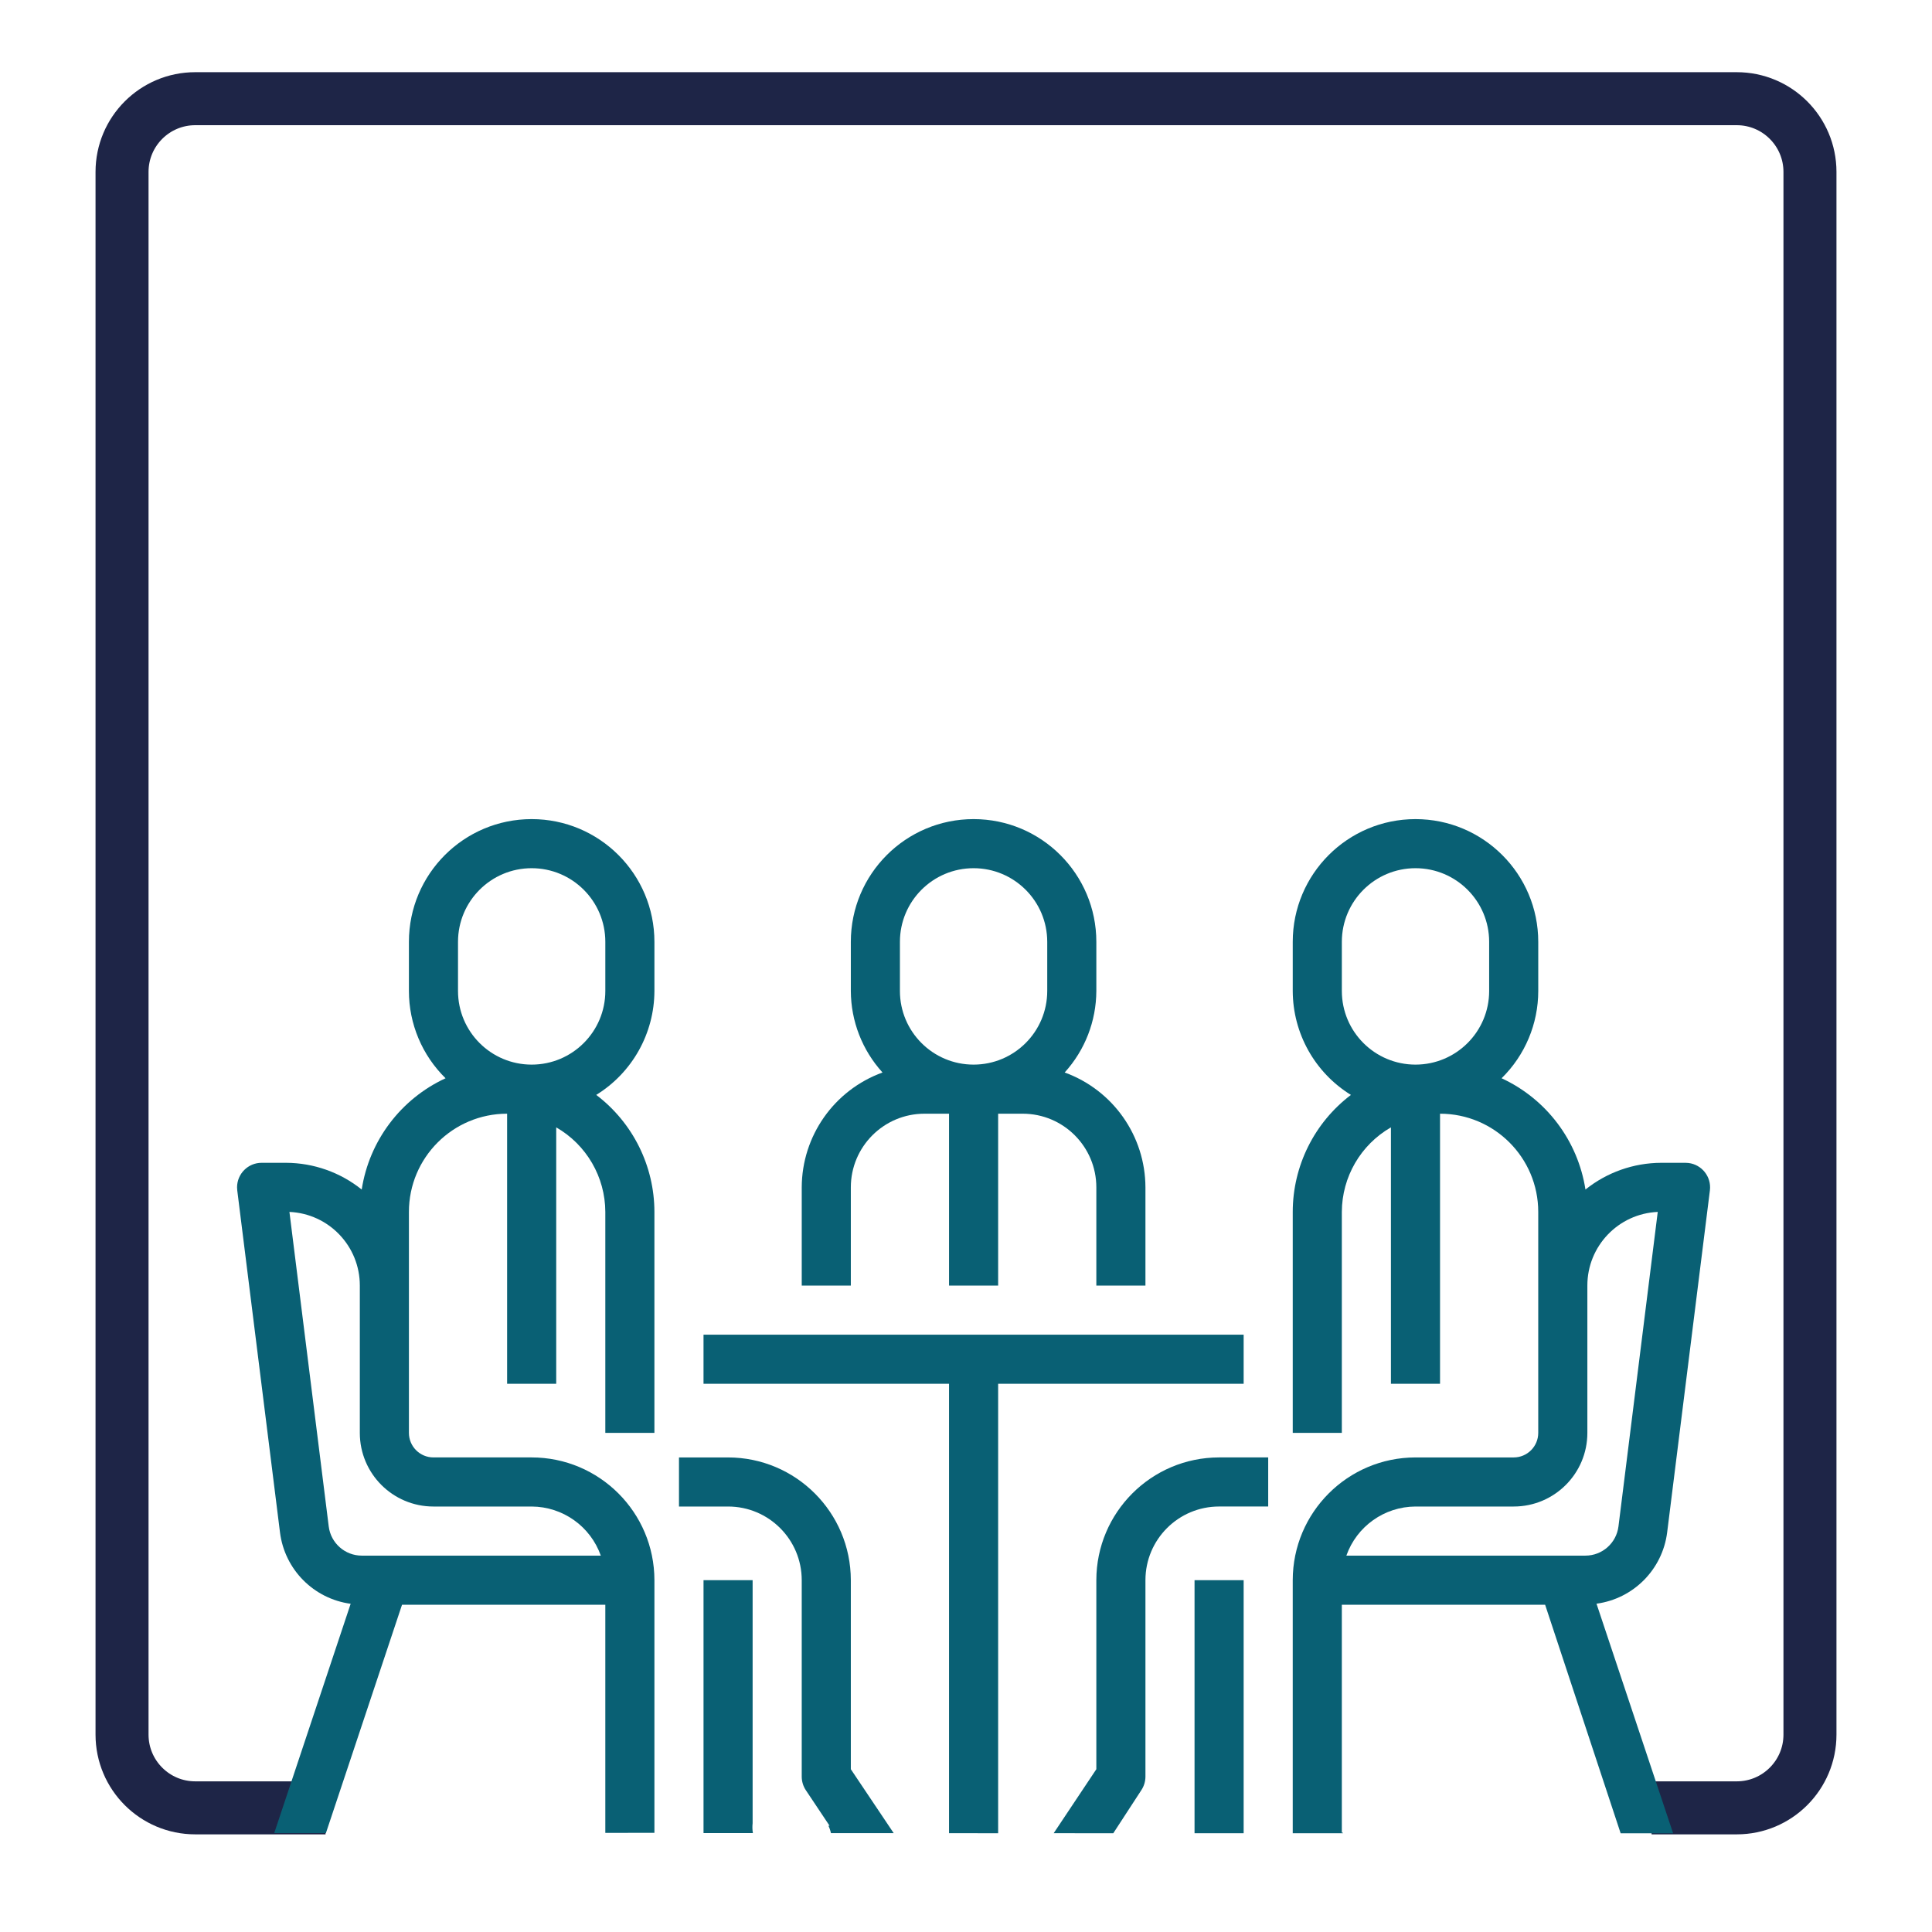 <?xml version="1.0" encoding="utf-8"?>
<!-- Generator: Adobe Illustrator 16.0.0, SVG Export Plug-In . SVG Version: 6.00 Build 0)  -->
<!DOCTYPE svg PUBLIC "-//W3C//DTD SVG 1.1//EN" "http://www.w3.org/Graphics/SVG/1.1/DTD/svg11.dtd">
<svg version="1.1" id="Layer_1" xmlns="http://www.w3.org/2000/svg" xmlns:xlink="http://www.w3.org/1999/xlink" x="0px" y="0px"
	 width="255.12px" height="255.12px" viewBox="0 0 255.12 255.12" enable-background="new 0 0 255.12 255.12" xml:space="preserve">
<path fill="none" stroke="#1E2547" stroke-width="7" stroke-miterlimit="10" d="M218.091,238.726h11.244
	c5.342,0,9.67-4.33,9.67-9.67v-22.395v-40.311V22.702c0-5.341-4.328-9.67-9.67-9.67H25.785c-5.342,0-9.67,4.33-9.67,9.67v38.146
	v168.208c0,5.34,4.328,9.67,9.67,9.67h17.206"/>
<g>
	<g>
		<g>
			<path fill="#096074" d="M140.589,141.622c2.679-2.947,4.168-6.783,4.182-10.766v-6.484c0-8.952-7.257-16.209-16.209-16.209
				c-8.953,0-16.21,7.257-16.21,16.209v6.484c0.014,3.982,1.504,7.818,4.183,10.766c-6.387,2.319-10.646,8.374-10.666,15.169v12.967
				h6.483v-12.967c0-5.371,4.354-9.727,9.726-9.727h3.242v22.693h6.484v-22.693h3.242c5.371,0,9.725,4.355,9.725,9.727v12.967h6.484
				v-12.967C151.235,149.996,146.976,143.941,140.589,141.622z M138.287,130.856c0,5.371-4.354,9.726-9.726,9.726
				s-9.727-4.354-9.727-9.726v-6.484c0-5.371,4.355-9.726,9.727-9.726s9.726,4.354,9.726,9.726V130.856z"/>
		</g>
	</g>
	<g>
		<g>
			<path fill="#096074" d="M105.868,208.662v25.936c0.001,0.641,0.189,1.266,0.544,1.799l3.126,4.686h-0.148
				c0.15,0.311,0.263,0.638,0.334,0.979h8.286l-5.658-8.436v-24.963c-0.011-8.947-7.262-16.199-16.21-16.209h-6.483v6.482h6.483
				C101.513,198.936,105.868,203.291,105.868,208.662z"/>
			<path fill="#096074" d="M99.384,240.752v-32.09h-6.484v33.398h6.521C99.344,241.63,99.337,241.188,99.384,240.752z"/>
		</g>
	</g>
	<g>
		<g>
			<path fill="#096074" d="M86.416,130.856v-6.484c0-8.952-7.258-16.209-16.21-16.209s-16.209,7.257-16.209,16.209v6.484
				c-0.001,4.336,1.743,8.491,4.84,11.527c-5.919,2.735-10.076,8.251-11.074,14.694c-2.832-2.27-6.348-3.514-9.977-3.529h-3.241
				c-1.79,0-3.241,1.451-3.241,3.242c0,0.135,0.009,0.268,0.025,0.402l5.647,45.186c0.622,4.885,4.447,8.74,9.327,9.402
				l-10.091,30.28l6.826-0.005l10.05-30.152h26.844v30.126l-0.868,0.001l0,0l7.352-0.005v-33.364
				c-0.011-8.947-7.262-16.199-16.21-16.209H57.238c-1.79,0-3.241-1.453-3.241-3.242v-29.178c0-7.162,5.806-12.969,12.967-12.969
				v35.662h6.484v-33.859c3.998,2.299,6.469,6.553,6.484,11.166v29.178h6.483v-29.178c-0.005-6.068-2.848-11.785-7.684-15.45
				C83.495,141.645,86.402,136.453,86.416,130.856z M57.238,198.936h12.968c4.106,0.018,7.761,2.613,9.13,6.484h-31.57
				c-2.213-0.004-4.078-1.65-4.357-3.846l-5.19-41.541c5.203,0.23,9.3,4.518,9.295,9.725v19.453
				C47.513,194.582,51.867,198.936,57.238,198.936z M79.933,130.856c0,5.371-4.355,9.726-9.727,9.726s-9.726-4.354-9.726-9.726
				v-6.484c0-5.371,4.354-9.726,9.726-9.726s9.727,4.354,9.727,9.726V130.856z"/>
		</g>
	</g>
	<g>
		<g>
			<path fill="#096074" d="M131.804,242.078v-59.352h32.419v-6.484H92.899v6.484h32.42v59.344"/>
		</g>
	</g>
	<g>
		<g>
			<path fill="#096074" d="M164.223,242.077v-33.415h-6.484v33.415"/>
			<path fill="#096074" d="M147.008,242.079l3.702-5.683c0.354-0.533,0.544-1.158,0.545-1.799v-25.936
				c0-5.371,4.354-9.727,9.726-9.727h6.484v-6.482h-6.484c-8.947,0.01-16.198,7.262-16.21,16.209v24.963l-5.632,8.449"/>
		</g>
	</g>
	<g>
		<g>
			<path fill="#096074" d="M220.146,202.365l5.647-45.186c0.215-1.777-1.052-3.393-2.83-3.607c-0.127-0.016-0.257-0.023-0.386-0.023
				h-3.242c-3.629,0.016-7.145,1.26-9.976,3.529c-0.999-6.443-5.156-11.959-11.074-14.694c3.096-3.036,4.84-7.191,4.84-11.527
				v-6.484c0-8.952-7.258-16.209-16.21-16.209s-16.209,7.257-16.209,16.209v6.484c0.014,5.597,2.919,10.788,7.683,13.727
				c-4.836,3.665-7.678,9.382-7.683,15.45v29.178h6.483v-29.178c0.015-4.613,2.485-8.867,6.483-11.166v33.859h6.484v-35.662
				c7.162,0,12.968,5.807,12.968,12.969v29.178c0,1.789-1.451,3.242-3.242,3.242h-12.968c-8.947,0.01-16.199,7.262-16.209,16.209
				v33.418l6.616,0.001c0.003-0.025,0.005-0.051,0.009-0.076l-0.142-0.001v-30.1h26.844l9.974,30.183l6.928,0.001l-10.116-30.32
				C215.698,211.107,219.524,207.25,220.146,202.365z M196.643,130.856c0,5.371-4.354,9.726-9.727,9.726
				c-5.371,0-9.726-4.354-9.726-9.726v-6.484c0-5.371,4.354-9.726,9.726-9.726c5.372,0,9.727,4.354,9.727,9.726V130.856z
				 M209.356,205.42h-31.569c1.369-3.871,5.022-6.467,9.129-6.484h12.968c5.372,0,9.727-4.354,9.727-9.725v-19.453
				c-0.006-5.207,4.092-9.494,9.294-9.725l-5.187,41.531C213.442,203.766,211.574,205.418,209.356,205.42z"/>
		</g>
	</g>
</g>
</svg>
